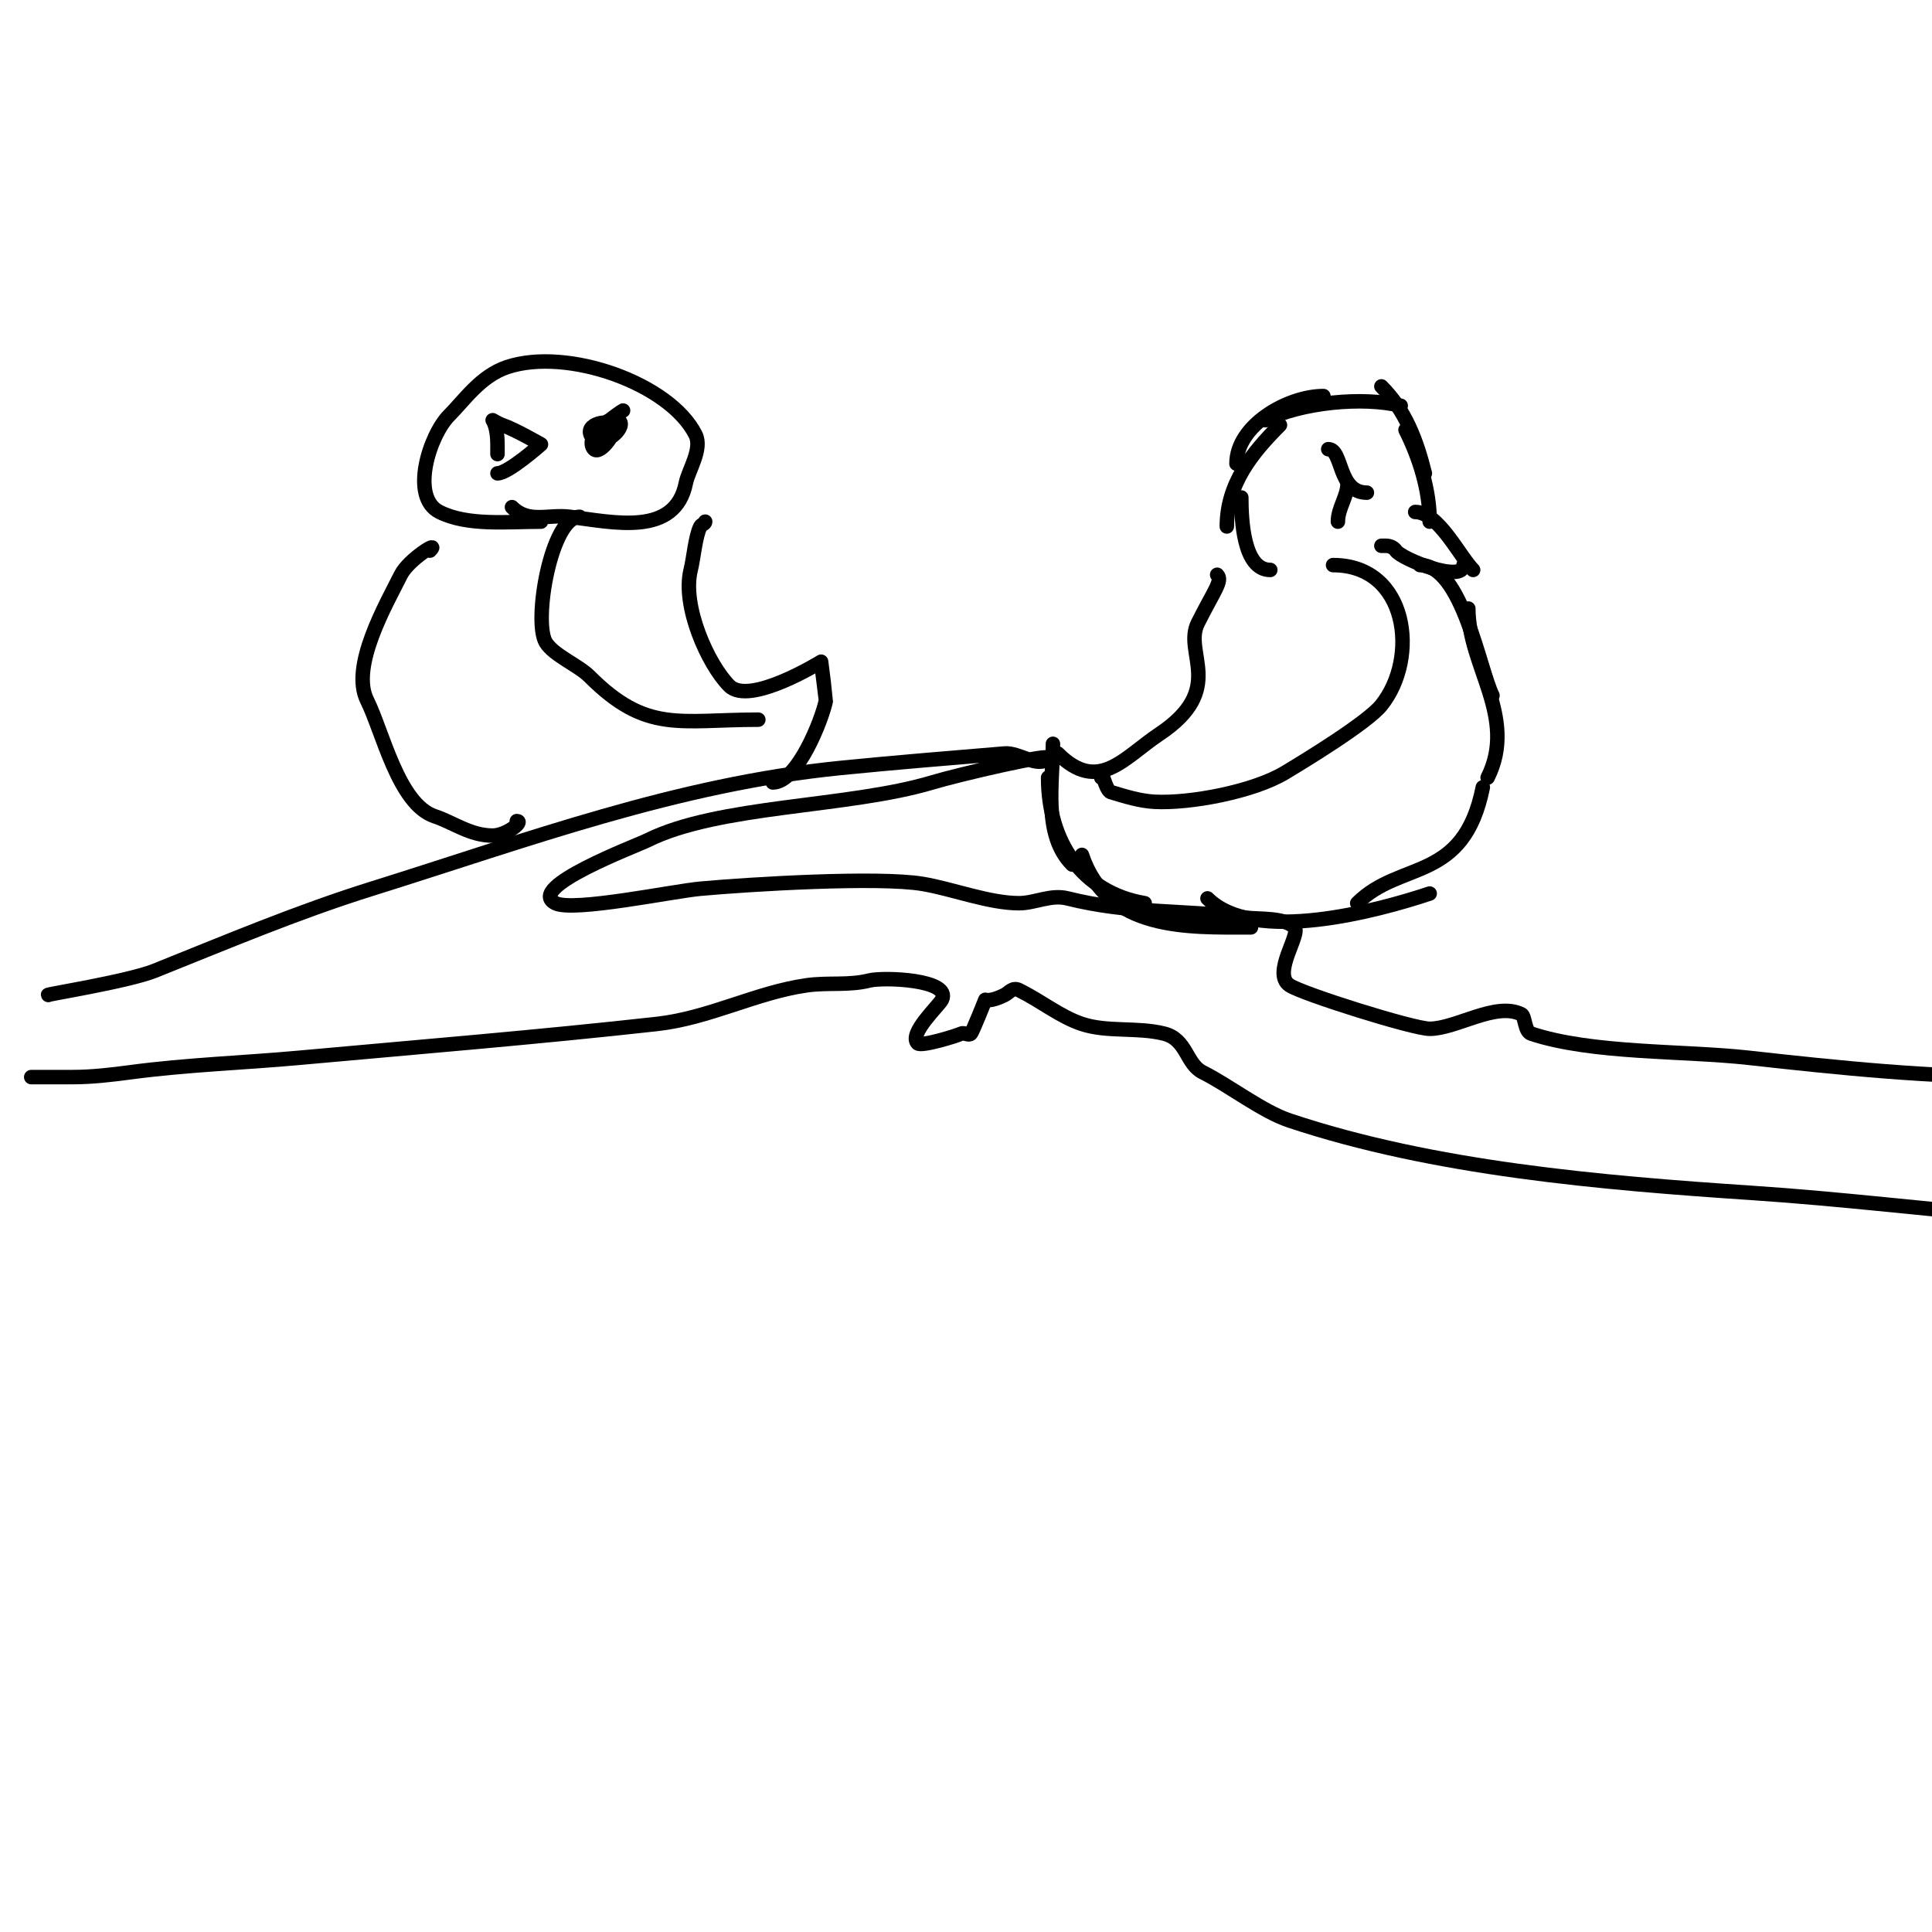 <svg viewBox='0 0 400 400' version='1.1' xmlns='http://www.w3.org/2000/svg' xmlns:xlink='http://www.w3.org/1999/xlink'><g fill='none' stroke='#000000' stroke-width='3' stroke-linecap='round' stroke-linejoin='round'><path d='M10,206c-1.143,0 16.422,-2.769 22,-5c14.681,-5.872 29.457,-12.143 45,-17c32.205,-10.064 63.079,-21.608 97,-25c11.313,-1.131 22.684,-2.057 34,-3c3.008,-0.251 6.866,3.134 9,1c1.255,-1.255 -18.468,3.34 -24,5c-17.352,5.206 -44.283,4.641 -59,12c-2.256,1.128 -25.41,9.795 -19,13c3.686,1.843 24.355,-2.487 30,-3c10.281,-0.935 36.768,-2.539 46,-1c6.232,1.039 13.742,4 20,4c3.241,0 6.569,-1.858 10,-1c12.934,3.233 23.401,2.3 37,4c2.802,0.35 7.896,-0.104 10,2c1.401,1.401 -4.732,9.512 -1,12c2.68,1.787 25.597,9 29,9c5.49,0 13.693,-5.653 19,-3c0.765,0.382 0.644,3.548 2,4c12.573,4.191 31.595,3.511 45,5c19.446,2.161 37.203,4 57,4'/><path d='M7,223c-2.667,0 5.333,0 8,0c4.014,0 8.021,-0.47 12,-1c11.747,-1.566 23.262,-1.933 35,-3c24.75,-2.25 49.384,-4.265 74,-7c10.864,-1.207 20.482,-6.497 31,-8c4.49,-0.641 8.62,0.095 13,-1c2.912,-0.728 17.111,-0.222 15,4c-0.609,1.219 -6.957,7.043 -5,9c0.721,0.721 8.049,-1.524 9,-2c0.596,-0.298 1.529,0.471 2,0c0.36,-0.36 3,-7 3,-7c0,0 1.04,0.48 4,-1c0.922,-0.461 1.63,-1.685 3,-1c4.783,2.392 8.505,5.502 13,7c5.247,1.749 11.457,0.614 17,2c4.748,1.187 4.544,6.272 8,8c5.525,2.763 12.296,8.099 18,10c29.906,9.969 64.445,12.896 96,15c18.423,1.228 36.642,3.47 55,5c3.737,0.311 15.324,1.676 18,-1'/><path d='M107,170c1.523,0 -2.149,3 -5,3c-4.637,0 -8.108,-2.703 -12,-4c-7.528,-2.509 -10.776,-17.553 -14,-24c-3.506,-7.012 3.934,-19.868 7,-26c1.603,-3.206 8.311,-7.311 6,-5'/><path d='M146,108c0,0.471 -0.789,0.578 -1,1c-1.052,2.104 -1.39,6.56 -2,9c-1.855,7.422 3.556,19.556 8,24c4.184,4.184 19,-5 19,-5c0,0 1.011,7.945 1,8c-0.798,3.991 -5.913,17 -11,17'/><path d='M112,108c-6.988,0 -15.161,0.92 -21,-2c-6.182,-3.091 -2.048,-15.952 2,-20c3.102,-3.102 6.522,-8.174 12,-10c12.442,-4.147 33.698,3.395 39,14c1.483,2.966 -1.468,7.342 -2,10c-2.232,11.159 -14.883,8.14 -24,7c-4.534,-0.567 -8.574,1.426 -12,-2'/><path d='M103,93c0,2.667 0,-0.667 0,-1c0,-3.659 -1,-5 -1,-5c0,0 1.293,0.764 2,1c2.507,0.836 8,4 8,4c0,0 -6.755,6 -9,6'/><path d='M129,85c-0.767,0.383 -7.51,5.245 -6,6c2.745,1.372 6.981,-3.01 5,-4c-2.446,-1.223 -6.962,4.038 -5,6c1.3,1.3 5.023,-3.977 4,-5c-1.317,-1.317 -6.969,0.031 -4,3'/><path d='M219,156c8.406,8.406 13.708,0.862 21,-4c14.038,-9.358 4.901,-16.802 8,-23c3.357,-6.714 5.209,-8.791 4,-10'/><path d='M218,154c0,8.042 -2.137,18.863 4,25'/><path d='M217,161c0,13.142 6.895,23.816 20,26'/><path d='M224,177c5.27,15.809 21.942,15 35,15'/><path d='M250,186c9.603,9.603 35.429,2.524 46,-1'/><path d='M281,187c8.915,-8.915 22.028,-4.139 26,-24'/><path d='M263,118c-5.563,0 -6,-10.344 -6,-15'/><path d='M254,109c0,-8.771 5.15,-15.15 11,-21'/><path d='M256,96c0,-7.972 10.661,-14 18,-14'/><path d='M262,87c7.354,-3.677 20.176,-4.956 28,-3'/><path d='M286,80c5.028,5.028 7.308,11.231 9,18'/><path d='M291,89c2.898,5.796 5,12.476 5,19'/><path d='M293,106c4.808,0 9.213,9.213 12,12'/><path d='M286,113c0.333,0 0.667,0 1,0c0.745,0 1.587,0.38 2,1c1.186,1.78 14,6.859 14,3'/><path d='M294,117c8.715,0 12.341,21.681 15,27'/><path d='M304,126c0,11.876 10.24,22.52 4,35'/><path d='M228,161c0,-2.53 0.804,2.641 2,3c2.944,0.883 5.932,1.83 9,2c7.27,0.404 20.445,-2.067 27,-6c3.852,-2.311 17.075,-10.343 20,-14c7.884,-9.855 5.467,-29 -10,-29'/><path d='M120,107c-5.895,0 -9.634,21.61 -7,26c1.59,2.651 6.766,4.766 9,7c11.891,11.891 18.579,9 35,9'/><path d='M275,93c3.042,0 1.94,9 8,9'/><path d='M279,100c0,2.829 -2,5.171 -2,8'/></g>
</svg>
